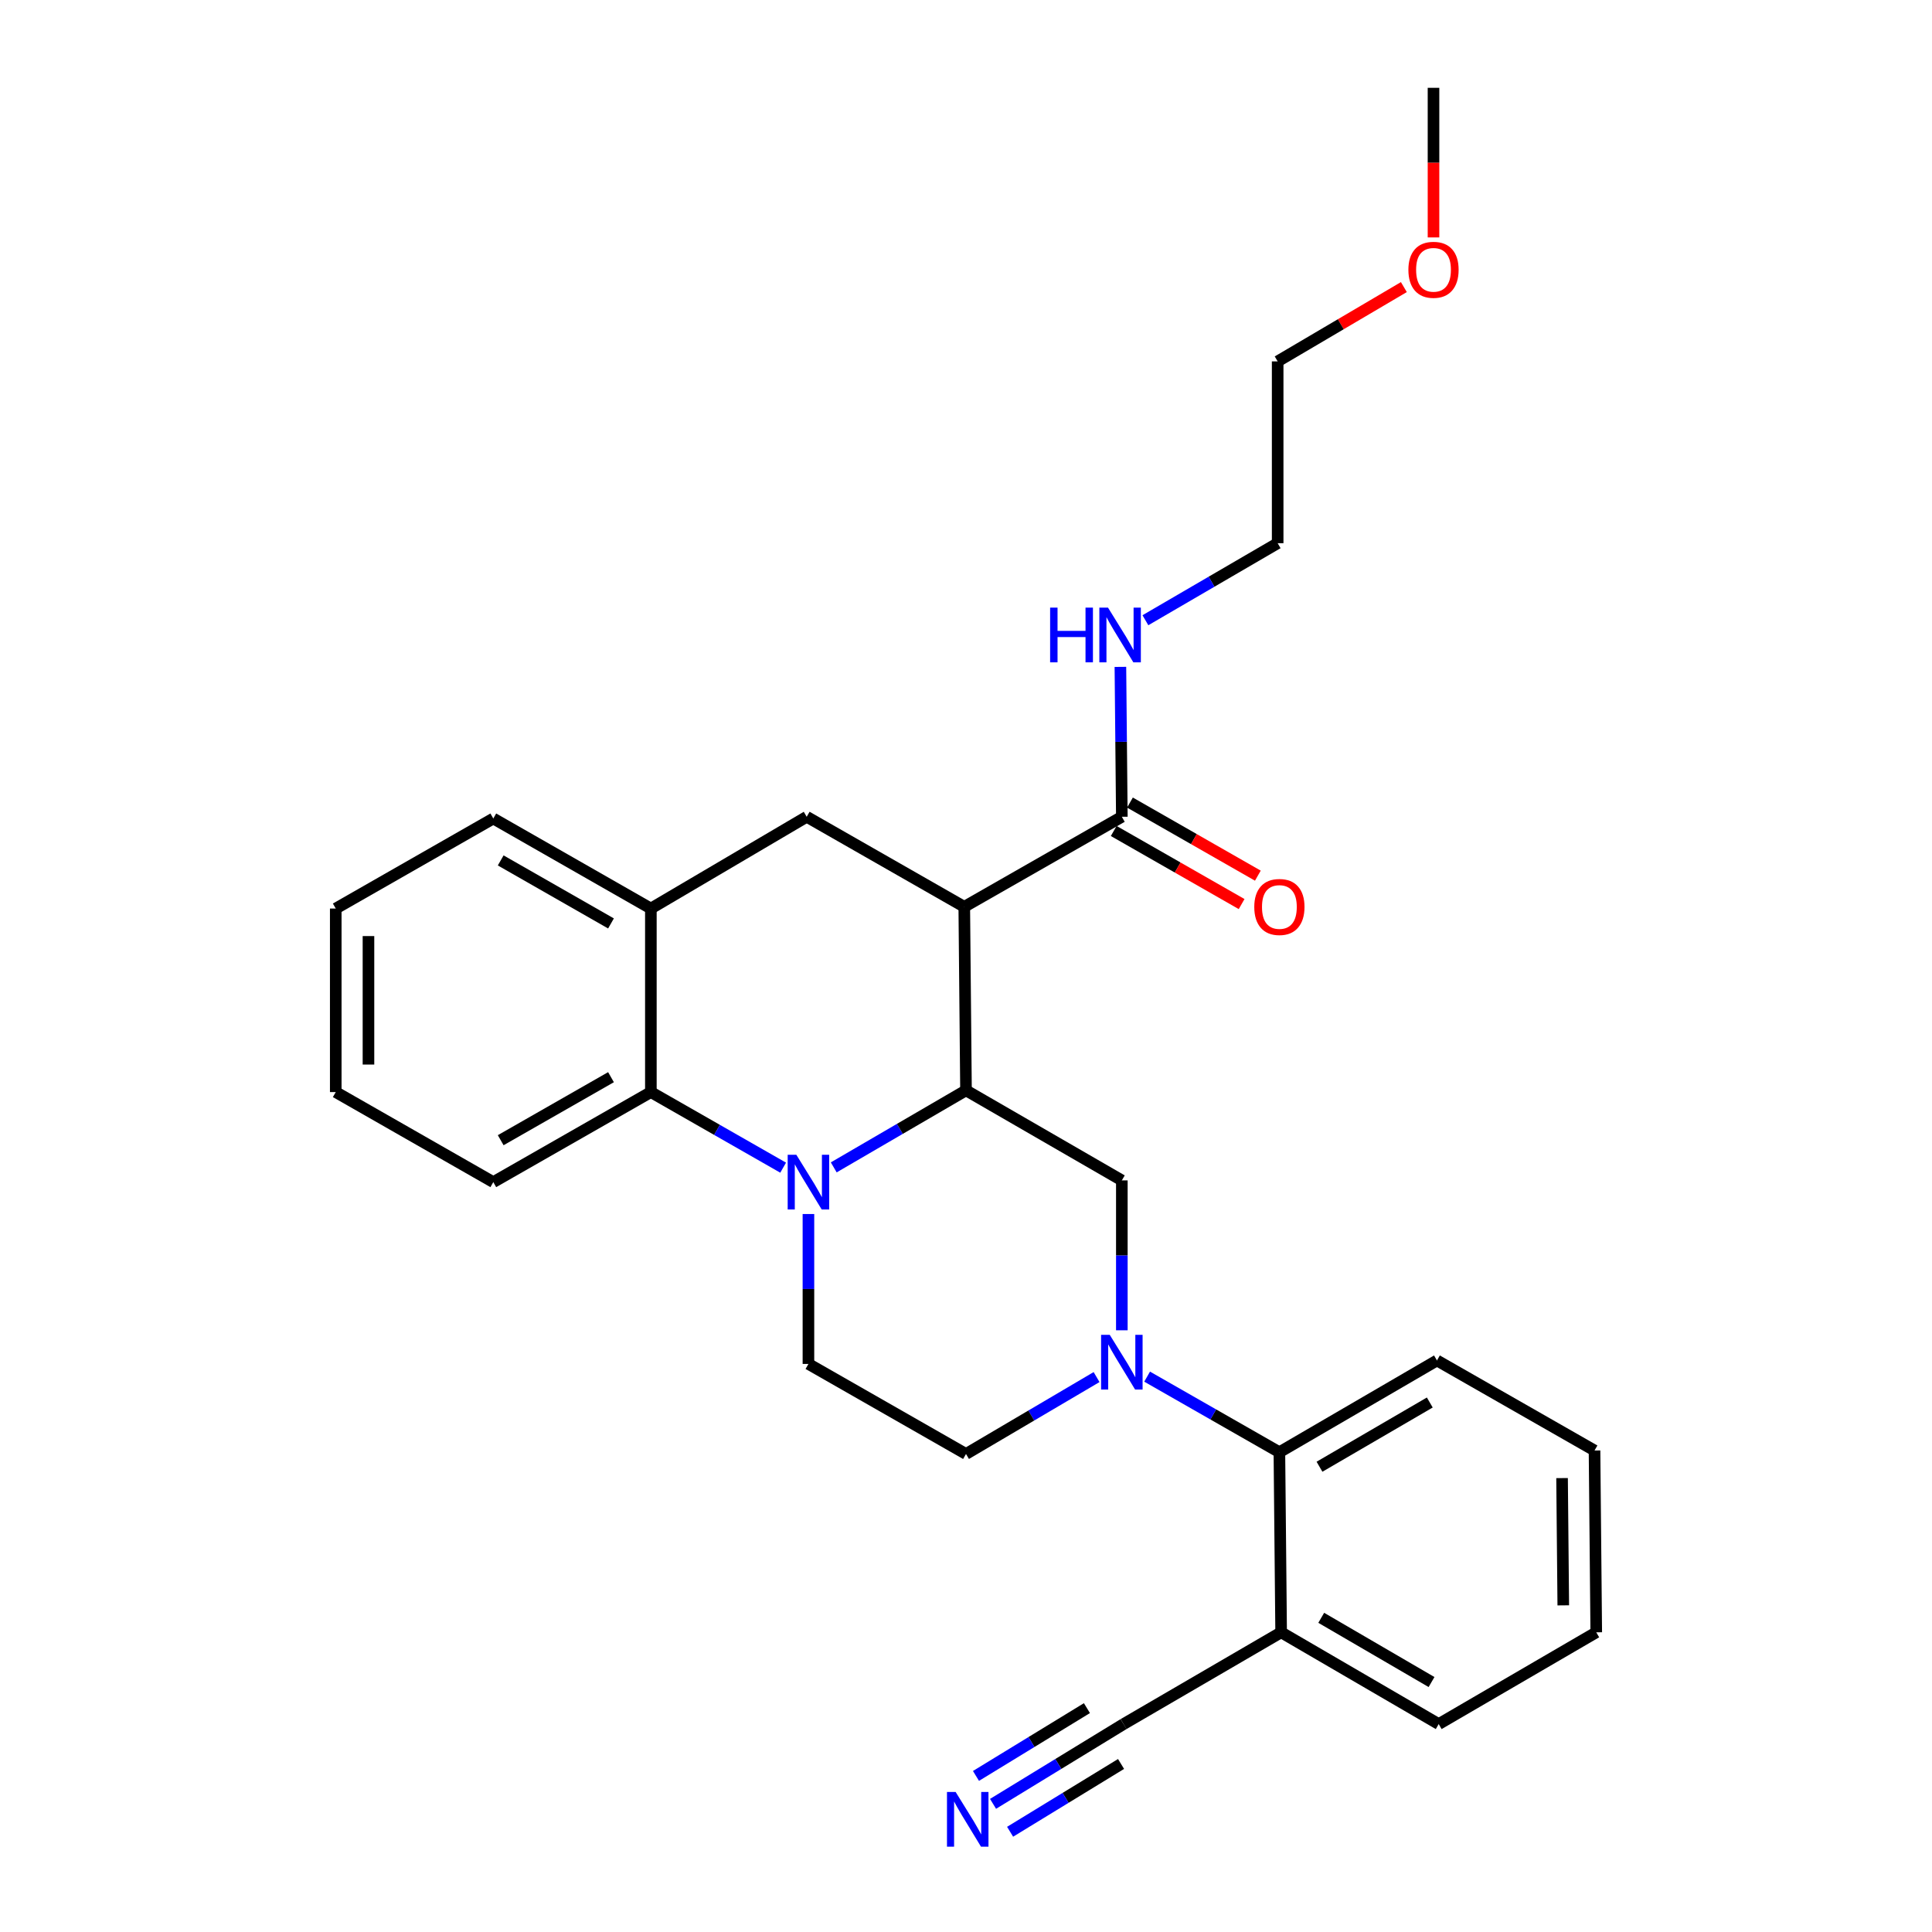 <?xml version='1.0' encoding='iso-8859-1'?>
<svg version='1.1' baseProfile='full'
              xmlns='http://www.w3.org/2000/svg'
                      xmlns:rdkit='http://www.rdkit.org/xml'
                      xmlns:xlink='http://www.w3.org/1999/xlink'
                  xml:space='preserve'
width='1000px' height='1000px' viewBox='0 0 1000 1000'>
<!-- END OF HEADER -->
<rect style='opacity:1.0;fill:#FFFFFF;stroke:none' width='1000' height='1000' x='0' y='0'> </rect>
<path class='bond-0' d='M 173.783,470.259 L 173.783,565.261' style='fill:none;fill-rule:evenodd;stroke:#000000;stroke-width:6px;stroke-linecap:butt;stroke-linejoin:miter;stroke-opacity:1' />
<path class='bond-0' d='M 190.719,484.509 L 190.719,551.011' style='fill:none;fill-rule:evenodd;stroke:#000000;stroke-width:6px;stroke-linecap:butt;stroke-linejoin:miter;stroke-opacity:1' />
<path class='bond-1' d='M 173.783,470.259 L 255.33,423.656' style='fill:none;fill-rule:evenodd;stroke:#000000;stroke-width:6px;stroke-linecap:butt;stroke-linejoin:miter;stroke-opacity:1' />
<path class='bond-2' d='M 173.783,565.261 L 255.33,611.864' style='fill:none;fill-rule:evenodd;stroke:#000000;stroke-width:6px;stroke-linecap:butt;stroke-linejoin:miter;stroke-opacity:1' />
<path class='bond-3' d='M 255.33,611.864 L 336.887,565.261' style='fill:none;fill-rule:evenodd;stroke:#000000;stroke-width:6px;stroke-linecap:butt;stroke-linejoin:miter;stroke-opacity:1' />
<path class='bond-3' d='M 259.161,590.168 L 316.251,557.547' style='fill:none;fill-rule:evenodd;stroke:#000000;stroke-width:6px;stroke-linecap:butt;stroke-linejoin:miter;stroke-opacity:1' />
<path class='bond-4' d='M 336.887,565.261 L 336.887,470.259' style='fill:none;fill-rule:evenodd;stroke:#000000;stroke-width:6px;stroke-linecap:butt;stroke-linejoin:miter;stroke-opacity:1' />
<path class='bond-5' d='M 336.887,565.261 L 371.121,584.823' style='fill:none;fill-rule:evenodd;stroke:#000000;stroke-width:6px;stroke-linecap:butt;stroke-linejoin:miter;stroke-opacity:1' />
<path class='bond-5' d='M 371.121,584.823 L 405.355,604.385' style='fill:none;fill-rule:evenodd;stroke:#0000FF;stroke-width:6px;stroke-linecap:butt;stroke-linejoin:miter;stroke-opacity:1' />
<path class='bond-6' d='M 336.887,470.259 L 255.33,423.656' style='fill:none;fill-rule:evenodd;stroke:#000000;stroke-width:6px;stroke-linecap:butt;stroke-linejoin:miter;stroke-opacity:1' />
<path class='bond-6' d='M 316.251,477.973 L 259.161,445.352' style='fill:none;fill-rule:evenodd;stroke:#000000;stroke-width:6px;stroke-linecap:butt;stroke-linejoin:miter;stroke-opacity:1' />
<path class='bond-7' d='M 336.887,470.259 L 417.549,422.763' style='fill:none;fill-rule:evenodd;stroke:#000000;stroke-width:6px;stroke-linecap:butt;stroke-linejoin:miter;stroke-opacity:1' />
<path class='bond-8' d='M 417.549,422.763 L 499.106,469.365' style='fill:none;fill-rule:evenodd;stroke:#000000;stroke-width:6px;stroke-linecap:butt;stroke-linejoin:miter;stroke-opacity:1' />
<path class='bond-9' d='M 418.443,628.376 L 418.443,667.174' style='fill:none;fill-rule:evenodd;stroke:#0000FF;stroke-width:6px;stroke-linecap:butt;stroke-linejoin:miter;stroke-opacity:1' />
<path class='bond-9' d='M 418.443,667.174 L 418.443,705.972' style='fill:none;fill-rule:evenodd;stroke:#000000;stroke-width:6px;stroke-linecap:butt;stroke-linejoin:miter;stroke-opacity:1' />
<path class='bond-10' d='M 431.543,604.235 L 465.771,584.301' style='fill:none;fill-rule:evenodd;stroke:#0000FF;stroke-width:6px;stroke-linecap:butt;stroke-linejoin:miter;stroke-opacity:1' />
<path class='bond-10' d='M 465.771,584.301 L 500,564.367' style='fill:none;fill-rule:evenodd;stroke:#000000;stroke-width:6px;stroke-linecap:butt;stroke-linejoin:miter;stroke-opacity:1' />
<path class='bond-11' d='M 726.639,148.595 L 693.978,167.827' style='fill:none;fill-rule:evenodd;stroke:#FF0000;stroke-width:6px;stroke-linecap:butt;stroke-linejoin:miter;stroke-opacity:1' />
<path class='bond-11' d='M 693.978,167.827 L 661.316,187.059' style='fill:none;fill-rule:evenodd;stroke:#000000;stroke-width:6px;stroke-linecap:butt;stroke-linejoin:miter;stroke-opacity:1' />
<path class='bond-12' d='M 741.979,122.89 L 741.979,84.172' style='fill:none;fill-rule:evenodd;stroke:#FF0000;stroke-width:6px;stroke-linecap:butt;stroke-linejoin:miter;stroke-opacity:1' />
<path class='bond-12' d='M 741.979,84.172 L 741.979,45.455' style='fill:none;fill-rule:evenodd;stroke:#000000;stroke-width:6px;stroke-linecap:butt;stroke-linejoin:miter;stroke-opacity:1' />
<path class='bond-13' d='M 661.316,281.158 L 627.088,301.096' style='fill:none;fill-rule:evenodd;stroke:#000000;stroke-width:6px;stroke-linecap:butt;stroke-linejoin:miter;stroke-opacity:1' />
<path class='bond-13' d='M 627.088,301.096 L 592.859,321.033' style='fill:none;fill-rule:evenodd;stroke:#0000FF;stroke-width:6px;stroke-linecap:butt;stroke-linejoin:miter;stroke-opacity:1' />
<path class='bond-14' d='M 661.316,281.158 L 661.316,187.059' style='fill:none;fill-rule:evenodd;stroke:#000000;stroke-width:6px;stroke-linecap:butt;stroke-linejoin:miter;stroke-opacity:1' />
<path class='bond-15' d='M 500,564.367 L 499.106,469.365' style='fill:none;fill-rule:evenodd;stroke:#000000;stroke-width:6px;stroke-linecap:butt;stroke-linejoin:miter;stroke-opacity:1' />
<path class='bond-16' d='M 500,564.367 L 580.663,610.97' style='fill:none;fill-rule:evenodd;stroke:#000000;stroke-width:6px;stroke-linecap:butt;stroke-linejoin:miter;stroke-opacity:1' />
<path class='bond-17' d='M 499.106,469.365 L 580.663,422.763' style='fill:none;fill-rule:evenodd;stroke:#000000;stroke-width:6px;stroke-linecap:butt;stroke-linejoin:miter;stroke-opacity:1' />
<path class='bond-18' d='M 576.461,430.115 L 609.561,449.03' style='fill:none;fill-rule:evenodd;stroke:#000000;stroke-width:6px;stroke-linecap:butt;stroke-linejoin:miter;stroke-opacity:1' />
<path class='bond-18' d='M 609.561,449.03 L 642.66,467.946' style='fill:none;fill-rule:evenodd;stroke:#FF0000;stroke-width:6px;stroke-linecap:butt;stroke-linejoin:miter;stroke-opacity:1' />
<path class='bond-18' d='M 584.864,415.41 L 617.964,434.326' style='fill:none;fill-rule:evenodd;stroke:#000000;stroke-width:6px;stroke-linecap:butt;stroke-linejoin:miter;stroke-opacity:1' />
<path class='bond-18' d='M 617.964,434.326 L 651.064,453.242' style='fill:none;fill-rule:evenodd;stroke:#FF0000;stroke-width:6px;stroke-linecap:butt;stroke-linejoin:miter;stroke-opacity:1' />
<path class='bond-19' d='M 580.663,422.763 L 580.29,383.969' style='fill:none;fill-rule:evenodd;stroke:#000000;stroke-width:6px;stroke-linecap:butt;stroke-linejoin:miter;stroke-opacity:1' />
<path class='bond-19' d='M 580.29,383.969 L 579.918,345.176' style='fill:none;fill-rule:evenodd;stroke:#0000FF;stroke-width:6px;stroke-linecap:butt;stroke-linejoin:miter;stroke-opacity:1' />
<path class='bond-20' d='M 663.113,844.885 L 744.67,892.382' style='fill:none;fill-rule:evenodd;stroke:#000000;stroke-width:6px;stroke-linecap:butt;stroke-linejoin:miter;stroke-opacity:1' />
<path class='bond-20' d='M 683.87,837.375 L 740.96,870.622' style='fill:none;fill-rule:evenodd;stroke:#000000;stroke-width:6px;stroke-linecap:butt;stroke-linejoin:miter;stroke-opacity:1' />
<path class='bond-21' d='M 663.113,844.885 L 662.21,751.671' style='fill:none;fill-rule:evenodd;stroke:#000000;stroke-width:6px;stroke-linecap:butt;stroke-linejoin:miter;stroke-opacity:1' />
<path class='bond-22' d='M 663.113,844.885 L 581.557,892.382' style='fill:none;fill-rule:evenodd;stroke:#000000;stroke-width:6px;stroke-linecap:butt;stroke-linejoin:miter;stroke-opacity:1' />
<path class='bond-23' d='M 744.67,892.382 L 826.217,844.885' style='fill:none;fill-rule:evenodd;stroke:#000000;stroke-width:6px;stroke-linecap:butt;stroke-linejoin:miter;stroke-opacity:1' />
<path class='bond-24' d='M 826.217,844.885 L 825.324,750.777' style='fill:none;fill-rule:evenodd;stroke:#000000;stroke-width:6px;stroke-linecap:butt;stroke-linejoin:miter;stroke-opacity:1' />
<path class='bond-24' d='M 809.148,830.93 L 808.522,765.054' style='fill:none;fill-rule:evenodd;stroke:#000000;stroke-width:6px;stroke-linecap:butt;stroke-linejoin:miter;stroke-opacity:1' />
<path class='bond-25' d='M 825.324,750.777 L 743.767,704.175' style='fill:none;fill-rule:evenodd;stroke:#000000;stroke-width:6px;stroke-linecap:butt;stroke-linejoin:miter;stroke-opacity:1' />
<path class='bond-26' d='M 743.767,704.175 L 662.21,751.671' style='fill:none;fill-rule:evenodd;stroke:#000000;stroke-width:6px;stroke-linecap:butt;stroke-linejoin:miter;stroke-opacity:1' />
<path class='bond-26' d='M 740.057,725.934 L 682.967,759.182' style='fill:none;fill-rule:evenodd;stroke:#000000;stroke-width:6px;stroke-linecap:butt;stroke-linejoin:miter;stroke-opacity:1' />
<path class='bond-27' d='M 662.21,751.671 L 627.981,732.11' style='fill:none;fill-rule:evenodd;stroke:#000000;stroke-width:6px;stroke-linecap:butt;stroke-linejoin:miter;stroke-opacity:1' />
<path class='bond-27' d='M 627.981,732.11 L 593.751,712.548' style='fill:none;fill-rule:evenodd;stroke:#0000FF;stroke-width:6px;stroke-linecap:butt;stroke-linejoin:miter;stroke-opacity:1' />
<path class='bond-28' d='M 580.663,688.556 L 580.663,649.763' style='fill:none;fill-rule:evenodd;stroke:#0000FF;stroke-width:6px;stroke-linecap:butt;stroke-linejoin:miter;stroke-opacity:1' />
<path class='bond-28' d='M 580.663,649.763 L 580.663,610.97' style='fill:none;fill-rule:evenodd;stroke:#000000;stroke-width:6px;stroke-linecap:butt;stroke-linejoin:miter;stroke-opacity:1' />
<path class='bond-29' d='M 567.583,712.772 L 533.791,732.673' style='fill:none;fill-rule:evenodd;stroke:#0000FF;stroke-width:6px;stroke-linecap:butt;stroke-linejoin:miter;stroke-opacity:1' />
<path class='bond-29' d='M 533.791,732.673 L 500,752.574' style='fill:none;fill-rule:evenodd;stroke:#000000;stroke-width:6px;stroke-linecap:butt;stroke-linejoin:miter;stroke-opacity:1' />
<path class='bond-30' d='M 418.443,705.972 L 500,752.574' style='fill:none;fill-rule:evenodd;stroke:#000000;stroke-width:6px;stroke-linecap:butt;stroke-linejoin:miter;stroke-opacity:1' />
<path class='bond-31' d='M 581.557,892.382 L 547.777,913.025' style='fill:none;fill-rule:evenodd;stroke:#000000;stroke-width:6px;stroke-linecap:butt;stroke-linejoin:miter;stroke-opacity:1' />
<path class='bond-31' d='M 547.777,913.025 L 513.997,933.668' style='fill:none;fill-rule:evenodd;stroke:#0000FF;stroke-width:6px;stroke-linecap:butt;stroke-linejoin:miter;stroke-opacity:1' />
<path class='bond-31' d='M 562.592,884.123 L 533.879,901.67' style='fill:none;fill-rule:evenodd;stroke:#000000;stroke-width:6px;stroke-linecap:butt;stroke-linejoin:miter;stroke-opacity:1' />
<path class='bond-31' d='M 533.879,901.67 L 505.166,919.216' style='fill:none;fill-rule:evenodd;stroke:#0000FF;stroke-width:6px;stroke-linecap:butt;stroke-linejoin:miter;stroke-opacity:1' />
<path class='bond-31' d='M 580.254,913.026 L 551.541,930.573' style='fill:none;fill-rule:evenodd;stroke:#000000;stroke-width:6px;stroke-linecap:butt;stroke-linejoin:miter;stroke-opacity:1' />
<path class='bond-31' d='M 551.541,930.573 L 522.828,948.119' style='fill:none;fill-rule:evenodd;stroke:#0000FF;stroke-width:6px;stroke-linecap:butt;stroke-linejoin:miter;stroke-opacity:1' />
<path  class='atom-7' d='M 412.183 597.704
L 421.463 612.704
Q 422.383 614.184, 423.863 616.864
Q 425.343 619.544, 425.423 619.704
L 425.423 597.704
L 429.183 597.704
L 429.183 626.024
L 425.303 626.024
L 415.343 609.624
Q 414.183 607.704, 412.943 605.504
Q 411.743 603.304, 411.383 602.624
L 411.383 626.024
L 407.703 626.024
L 407.703 597.704
L 412.183 597.704
' fill='#0000FF'/>
<path  class='atom-8' d='M 728.979 139.643
Q 728.979 132.843, 732.339 129.043
Q 735.699 125.243, 741.979 125.243
Q 748.259 125.243, 751.619 129.043
Q 754.979 132.843, 754.979 139.643
Q 754.979 146.523, 751.579 150.443
Q 748.179 154.323, 741.979 154.323
Q 735.739 154.323, 732.339 150.443
Q 728.979 146.563, 728.979 139.643
M 741.979 151.123
Q 746.299 151.123, 748.619 148.243
Q 750.979 145.323, 750.979 139.643
Q 750.979 134.083, 748.619 131.283
Q 746.299 128.443, 741.979 128.443
Q 737.659 128.443, 735.299 131.243
Q 732.979 134.043, 732.979 139.643
Q 732.979 145.363, 735.299 148.243
Q 737.659 151.123, 741.979 151.123
' fill='#FF0000'/>
<path  class='atom-15' d='M 649.21 469.445
Q 649.21 462.645, 652.57 458.845
Q 655.93 455.045, 662.21 455.045
Q 668.49 455.045, 671.85 458.845
Q 675.21 462.645, 675.21 469.445
Q 675.21 476.325, 671.81 480.245
Q 668.41 484.125, 662.21 484.125
Q 655.97 484.125, 652.57 480.245
Q 649.21 476.365, 649.21 469.445
M 662.21 480.925
Q 666.53 480.925, 668.85 478.045
Q 671.21 475.125, 671.21 469.445
Q 671.21 463.885, 668.85 461.085
Q 666.53 458.245, 662.21 458.245
Q 657.89 458.245, 655.53 461.045
Q 653.21 463.845, 653.21 469.445
Q 653.21 475.165, 655.53 478.045
Q 657.89 480.925, 662.21 480.925
' fill='#FF0000'/>
<path  class='atom-16' d='M 543.54 314.504
L 547.38 314.504
L 547.38 326.544
L 561.86 326.544
L 561.86 314.504
L 565.7 314.504
L 565.7 342.824
L 561.86 342.824
L 561.86 329.744
L 547.38 329.744
L 547.38 342.824
L 543.54 342.824
L 543.54 314.504
' fill='#0000FF'/>
<path  class='atom-16' d='M 573.5 314.504
L 582.78 329.504
Q 583.7 330.984, 585.18 333.664
Q 586.66 336.344, 586.74 336.504
L 586.74 314.504
L 590.5 314.504
L 590.5 342.824
L 586.62 342.824
L 576.66 326.424
Q 575.5 324.504, 574.26 322.304
Q 573.06 320.104, 572.7 319.424
L 572.7 342.824
L 569.02 342.824
L 569.02 314.504
L 573.5 314.504
' fill='#0000FF'/>
<path  class='atom-23' d='M 574.403 690.909
L 583.683 705.909
Q 584.603 707.389, 586.083 710.069
Q 587.563 712.749, 587.643 712.909
L 587.643 690.909
L 591.403 690.909
L 591.403 719.229
L 587.523 719.229
L 577.563 702.829
Q 576.403 700.909, 575.163 698.709
Q 573.963 696.509, 573.603 695.829
L 573.603 719.229
L 569.923 719.229
L 569.923 690.909
L 574.403 690.909
' fill='#0000FF'/>
<path  class='atom-28' d='M 494.634 927.515
L 503.914 942.515
Q 504.834 943.995, 506.314 946.675
Q 507.794 949.355, 507.874 949.515
L 507.874 927.515
L 511.634 927.515
L 511.634 955.835
L 507.754 955.835
L 497.794 939.435
Q 496.634 937.515, 495.394 935.315
Q 494.194 933.115, 493.834 932.435
L 493.834 955.835
L 490.154 955.835
L 490.154 927.515
L 494.634 927.515
' fill='#0000FF'/>
</svg>
